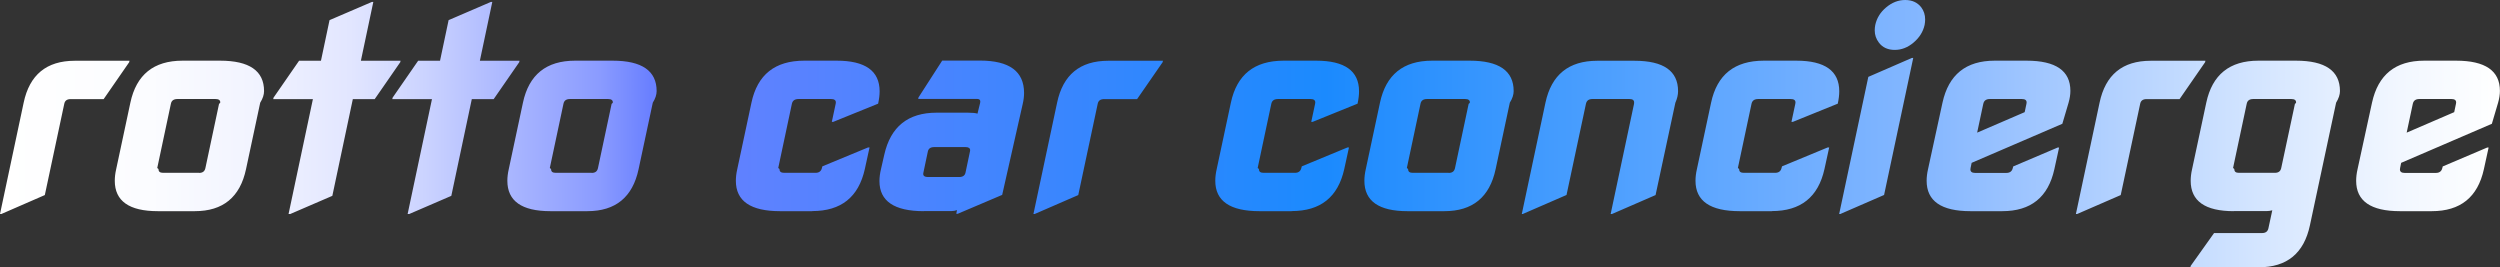 <?xml version="1.0" encoding="UTF-8"?>
<svg id="Layer_2" data-name="Layer 2" xmlns="http://www.w3.org/2000/svg" xmlns:xlink="http://www.w3.org/1999/xlink" viewBox="0 0 285.55 30.53">
  <rect x="0" y="0" width="285.55" height="30.53" fill="#333333" stroke="none"/>
  <defs>
    <style>
      .cls-1 {
        fill: url(#linear-gradient);
      }
    </style>
    <linearGradient id="linear-gradient" x1="0" y1="15.27" x2="285.55" y2="15.27" gradientUnits="userSpaceOnUse">
      <stop offset="0" stop-color="#fff"/>
      <stop offset=".06" stop-color="#fbfcff"/>
      <stop offset=".1" stop-color="#f2f4ff"/>
      <stop offset=".14" stop-color="#e2e6ff"/>
      <stop offset=".17" stop-color="#cbd3ff"/>
      <stop offset=".2" stop-color="#adb9ff"/>
      <stop offset=".24" stop-color="#8a9bff"/>
      <stop offset=".26" stop-color="#6a80ff"/>
      <stop offset=".53" stop-color="#1b8afe"/>
      <stop offset=".77" stop-color="#85b7ff"/>
      <stop offset=".81" stop-color="#9ec5ff"/>
      <stop offset=".9" stop-color="#d2e4ff"/>
      <stop offset=".96" stop-color="#f2f7ff"/>
      <stop offset="1" stop-color="#fff"/>
    </linearGradient>
  </defs>
  <g id="Layer_1-2" data-name="Layer 1">
    <path class="cls-1" d="M.16,24.44h-.16l2.7-12.7c.67-3.2,2.62-4.8,5.84-4.8h6.25l-.03.16-2.92,4.22h-3.77c-.42,0-.66.18-.73.54l-2.22,10.42L.16,24.44ZM22.25,24.12h-4.22c-3.28,0-4.92-1.16-4.92-3.47,0-.41.05-.85.16-1.33l1.62-7.59c.68-3.2,2.67-4.8,5.95-4.8h4.3c3.34,0,5.02,1.16,5.02,3.47,0,.41-.14.85-.44,1.33l-1.62,7.59c-.68,3.2-2.63,4.8-5.85,4.8ZM22.74,19.75c.41,0,.64-.18.72-.55l1.56-7.34c.09-.06.14-.11.14-.16,0-.26-.18-.39-.55-.39h-4.34c-.43,0-.68.18-.75.54l-1.56,7.34c.1.06.15.12.15.16,0,.26.17.39.52.39h4.11ZM33.12,24.44h-.16l2.78-13.12h-4.53l.03-.16,2.92-4.22h2.5l.98-4.64L42.48.22h.16l-1.42,6.72h4.53l-.03.16-2.92,4.22h-2.5l-2.34,11.05-4.82,2.08ZM46.72,24.44h-.16l2.78-13.12h-4.53l.03-.16,2.92-4.22h2.5l.98-4.64L56.07.22h.16l-1.42,6.72h4.53l-.03.16-2.92,4.22h-2.5l-2.34,11.05-4.82,2.08ZM67.09,24.12h-4.22c-3.28,0-4.92-1.16-4.92-3.47,0-.41.05-.85.16-1.33l1.62-7.59c.68-3.2,2.67-4.8,5.95-4.8h4.3c3.34,0,5.02,1.16,5.02,3.47,0,.41-.14.85-.44,1.33l-1.62,7.59c-.68,3.2-2.63,4.8-5.85,4.8ZM67.58,19.75c.41,0,.64-.18.72-.55l1.56-7.34c.09-.06.14-.11.14-.16,0-.26-.18-.39-.55-.39h-4.34c-.43,0-.68.18-.75.54l-1.56,7.34c.1.06.15.12.15.16,0,.26.17.39.52.39h4.11ZM92.78,24.12h-3.68c-3.37,0-5.05-1.16-5.05-3.47,0-.41.05-.85.16-1.33l1.62-7.59c.68-3.2,2.69-4.8,6.02-4.8h3.72c3.27,0,4.9,1.17,4.9,3.5,0,.43-.06.9-.17,1.41l-5.13,2.08h-.16l.44-2.06c0-.05.02-.1.02-.16,0-.26-.18-.39-.55-.39h-3.71c-.43,0-.68.18-.76.54l-1.56,7.34c.1.05.15.11.15.16,0,.26.18.39.53.39h3.58c.39,0,.64-.18.73-.55l.05-.19,5.22-2.16h.17l-.54,2.47c-.71,3.2-2.71,4.8-6.01,4.8ZM105.52,24.12c-3.38,0-5.07-1.15-5.07-3.44,0-.42.06-.88.18-1.38l.37-1.62c.72-3.21,2.71-4.81,5.98-4.81h3.57c.52,0,.89.04,1.1.11l.3-1.22c0-.06.02-.11.02-.16,0-.2-.12-.3-.36-.3h-6.73l.03-.17,2.71-4.21h4.32c3.35,0,5.03,1.23,5.03,3.7,0,.39-.05.81-.16,1.28l-2.34,10.36-5.08,2.16h-.16l.08-.42c-.21.07-.43.11-.66.11h-3.11ZM105.47,19.72c-.01.05-.02.1-.02.14,0,.24.18.36.53.36h3.57c.42,0,.66-.17.73-.5l.51-2.42c0-.05.02-.1.02-.14,0-.24-.18-.36-.53-.36h-3.57c-.42,0-.66.17-.73.5l-.51,2.42ZM118.2,24.44h-.16l2.7-12.7c.67-3.2,2.62-4.8,5.84-4.8h6.25l-.03.16-2.92,4.22h-3.77c-.42,0-.66.18-.73.54l-2.22,10.42-4.97,2.16ZM147.54,24.12h-3.68c-3.37,0-5.05-1.16-5.05-3.47,0-.41.05-.85.16-1.33l1.62-7.59c.68-3.2,2.69-4.8,6.02-4.8h3.72c3.27,0,4.9,1.17,4.9,3.5,0,.43-.06.9-.17,1.41l-5.13,2.08h-.16l.44-2.06c0-.05.02-.1.02-.16,0-.26-.18-.39-.55-.39h-3.71c-.43,0-.68.18-.76.54l-1.56,7.34c.1.05.15.11.15.16,0,.26.18.39.53.39h3.58c.39,0,.64-.18.73-.55l.05-.19,5.22-2.16h.17l-.54,2.47c-.71,3.2-2.71,4.8-6.01,4.8ZM164.98,24.12h-4.22c-3.28,0-4.92-1.16-4.92-3.47,0-.41.05-.85.16-1.33l1.62-7.59c.68-3.2,2.67-4.8,5.95-4.8h4.3c3.34,0,5.02,1.16,5.02,3.47,0,.41-.14.85-.44,1.33l-1.62,7.59c-.68,3.2-2.63,4.8-5.85,4.8ZM165.47,19.75c.41,0,.64-.18.72-.55l1.56-7.34c.09-.06.14-.11.14-.16,0-.26-.18-.39-.55-.39h-4.34c-.43,0-.68.18-.75.54l-1.56,7.34c.1.06.15.12.15.16,0,.26.17.39.52.39h4.11ZM173.98,24.44h-.16l2.7-12.7c.68-3.2,2.66-4.8,5.92-4.8h4.26c3.31,0,4.97,1.16,4.97,3.47,0,.41-.1.85-.31,1.33l-2.26,10.54-4.97,2.16h-.16l2.67-12.58c0-.05.01-.1.01-.16,0-.26-.18-.39-.53-.39h-4.23c-.42,0-.66.18-.74.54l-2.22,10.42-4.97,2.16ZM202.39,24.12h-3.68c-3.37,0-5.05-1.16-5.05-3.47,0-.41.05-.85.16-1.33l1.62-7.59c.68-3.2,2.69-4.8,6.02-4.8h3.72c3.27,0,4.9,1.17,4.9,3.5,0,.43-.06.9-.17,1.41l-5.13,2.08h-.16l.44-2.06c0-.05.02-.1.02-.16,0-.26-.18-.39-.55-.39h-3.71c-.43,0-.68.18-.76.54l-1.56,7.34c.1.05.15.11.15.16,0,.26.18.39.53.39h3.58c.39,0,.64-.18.73-.55l.05-.19,5.22-2.16h.17l-.54,2.47c-.71,3.2-2.71,4.8-6.01,4.8ZM210.23,24.44h-.16l3.33-15.66,4.97-2.16h.16l-3.33,15.65-4.97,2.16ZM217.61,0c.79,0,1.4.28,1.83.83.3.4.45.86.45,1.39,0,.2-.02.41-.06.62-.17.78-.59,1.45-1.26,2.02s-1.39.84-2.16.84-1.4-.28-1.81-.84c-.31-.41-.47-.87-.47-1.39,0-.2.02-.4.06-.61.17-.79.58-1.46,1.25-2.02.67-.56,1.39-.84,2.17-.84ZM225.06,24.12c-3.33,0-5-1.16-5-3.47,0-.41.05-.85.16-1.33l1.65-7.59c.7-3.2,2.68-4.8,5.96-4.8h3.65c3.33,0,5,1.15,5,3.45,0,.42-.07.87-.21,1.36l-.71,2.4-10.36,4.46-.12.59c-.01.06-.02.12-.02.16,0,.26.18.4.53.4h3.58c.39,0,.64-.18.73-.55l.05-.19,5.08-2.16h.16l-.54,2.47c-.7,3.2-2.68,4.8-5.95,4.8h-3.65ZM225.83,15.15l5.43-2.34.2-.95c0-.05.02-.1.02-.16,0-.26-.18-.39-.54-.39h-3.66c-.42,0-.67.18-.75.55l-.7,3.29ZM237.27,24.44h-.16l2.7-12.7c.67-3.2,2.62-4.8,5.84-4.8h6.25l-.03.16-2.92,4.22h-3.77c-.42,0-.66.18-.73.54l-2.22,10.42-4.97,2.16ZM255.14,24.12c-3.28,0-4.92-1.16-4.92-3.47,0-.41.05-.85.16-1.33l1.62-7.59c.68-3.2,2.67-4.8,5.95-4.8h4.3c3.34,0,5.02,1.16,5.02,3.47,0,.41-.15.85-.44,1.33l-2.99,14c-.68,3.2-2.62,4.8-5.85,4.8h-7.8l.03-.16,2.67-3.75h5.48c.41,0,.65-.18.73-.55l.44-2.05c-.22.06-.43.09-.64.09h-3.75ZM262.13,11.86c.09-.05.13-.1.13-.16,0-.26-.18-.39-.55-.39h-4.34c-.43,0-.68.18-.75.54l-1.56,7.34c.1.05.15.11.15.16,0,.26.17.39.52.39h4.11c.41,0,.64-.18.72-.54l1.57-7.35ZM274.12,24.12c-3.33,0-5-1.16-5-3.47,0-.41.05-.85.16-1.33l1.65-7.59c.7-3.2,2.68-4.8,5.96-4.8h3.65c3.33,0,5,1.15,5,3.45,0,.42-.07.87-.21,1.36l-.71,2.4-10.36,4.46-.12.59c-.01.06-.02.12-.02.16,0,.26.18.4.53.4h3.58c.39,0,.64-.18.73-.55l.05-.19,5.08-2.16h.16l-.54,2.47c-.7,3.2-2.68,4.8-5.95,4.8h-3.65ZM274.89,15.15l5.43-2.34.2-.95c0-.05.02-.1.02-.16,0-.26-.18-.39-.54-.39h-3.66c-.42,0-.67.18-.75.55l-.7,3.29Z"/>
  </g>
</svg>